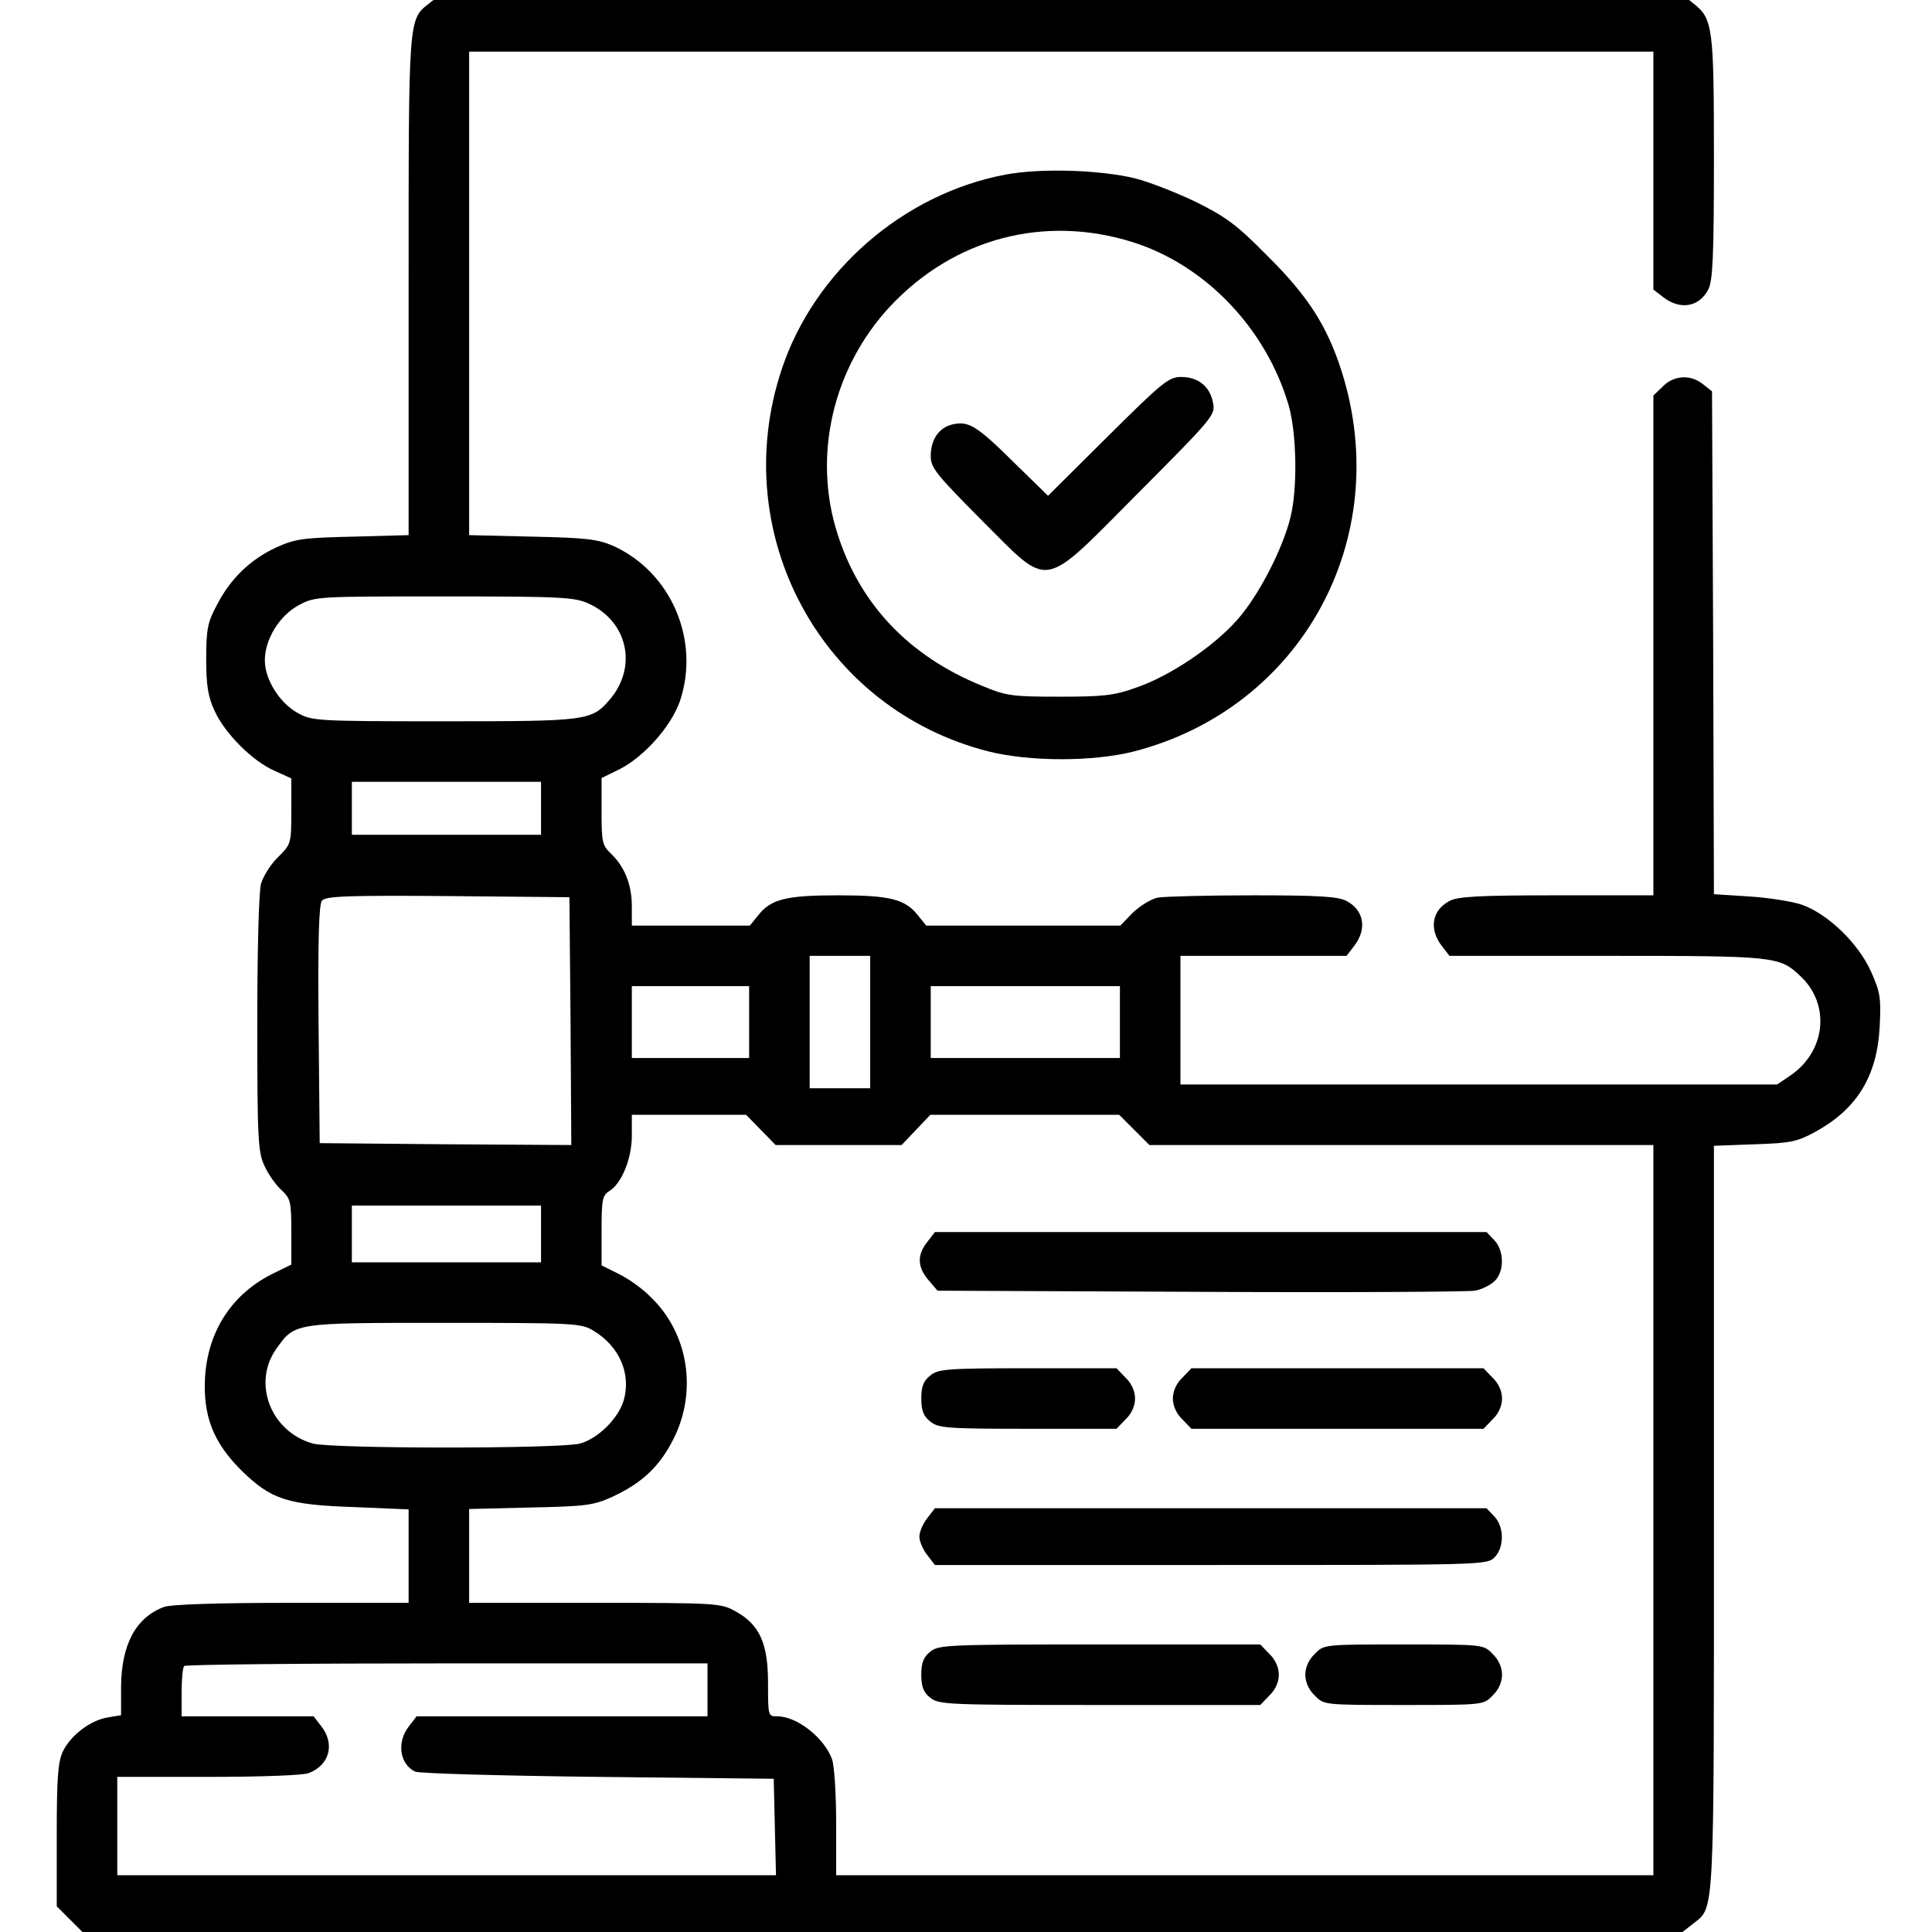<?xml version="1.0" standalone="no"?>
<!DOCTYPE svg PUBLIC "-//W3C//DTD SVG 20010904//EN"
 "http://www.w3.org/TR/2001/REC-SVG-20010904/DTD/svg10.dtd">
<svg version="1.0" xmlns="http://www.w3.org/2000/svg"
 width="480px" height="480px" viewBox="0 0 480 480"
 preserveAspectRatio="xMidYMid meet">
<g transform="translate(0,480) scale(0.094,-0.094)"
fill="#000000" stroke="none">
<path d="M1135 5098 c-56 -44 -55 -31 -55 -747 l0 -659 -147 -4 c-134 -3 -153
-6 -204 -29 -68 -32 -120 -82 -156 -152 -24 -45 -28 -63 -28 -142 0 -71 5
-100 22 -137 27 -60 101 -134 159 -159 l44 -20 0 -87 c0 -86 -1 -87 -35 -121
-19 -18 -39 -50 -45 -70 -6 -21 -10 -177 -10 -371 0 -304 2 -339 19 -375 10
-22 30 -51 45 -64 24 -23 26 -30 26 -111 l0 -86 -45 -22 c-110 -53 -175 -151
-183 -275 -6 -103 22 -174 97 -248 78 -76 120 -90 299 -96 l142 -6 0 -123 0
-124 -309 0 c-195 0 -320 -4 -338 -11 -74 -28 -112 -99 -113 -210 l0 -76 -36
-6 c-46 -8 -97 -47 -118 -90 -13 -29 -16 -69 -16 -222 l0 -187 34 -34 34 -34
2115 0 2114 0 28 22 c57 45 55 3 55 1072 l0 984 108 4 c95 3 113 7 160 33 110
60 163 147 170 276 4 78 2 92 -23 148 -34 75 -113 151 -182 176 -26 9 -90 19
-140 22 l-93 6 -2 664 -3 665 -24 19 c-32 26 -77 24 -106 -6 l-25 -24 0 -661
0 -660 -255 0 c-205 0 -262 -3 -284 -15 -46 -24 -55 -74 -20 -119 l20 -26 415
0 c446 0 457 -1 512 -53 81 -75 68 -200 -27 -264 l-34 -23 -788 0 -789 0 0
170 0 170 219 0 220 0 20 26 c35 45 26 95 -20 119 -22 12 -74 15 -247 15 -121
0 -234 -3 -252 -6 -18 -4 -47 -22 -66 -40 l-33 -34 -257 0 -256 0 -21 26 c-34
44 -74 54 -212 54 -138 0 -178 -10 -212 -54 l-21 -26 -156 0 -156 0 0 51 c0
57 -19 105 -56 140 -22 21 -24 30 -24 111 l0 88 49 24 c64 33 135 113 158 179
54 160 -22 340 -175 410 -41 18 -70 22 -214 25 l-168 4 0 639 0 639 1565 0
1565 0 0 -314 0 -315 26 -20 c45 -35 95 -26 119 20 12 23 15 87 15 349 0 348
-3 367 -55 408 l-28 22 -1642 0 -1642 0 -28 -22z m421 -1587 c103 -47 129
-166 57 -252 -49 -58 -59 -59 -440 -59 -342 0 -349 1 -388 23 -47 27 -85 88
-85 138 0 56 39 119 90 146 43 23 47 23 384 23 310 0 345 -2 382 -19z m-126
-541 l0 -70 -250 0 -250 0 0 70 0 70 250 0 250 0 0 -70z m78 -563 l2 -327
-332 2 -333 3 -3 314 c-2 225 1 318 9 327 10 12 69 14 333 12 l321 -3 3 -328z
m792 -2 l0 -175 -80 0 -80 0 0 175 0 175 80 0 80 0 0 -175z m-320 0 l0 -95
-155 0 -155 0 0 95 0 95 155 0 155 0 0 -95z m980 0 l0 -95 -250 0 -250 0 0 95
0 95 250 0 250 0 0 -95z m-949 -285 l39 -40 167 0 166 0 38 40 38 40 249 0
250 0 40 -40 40 -40 666 0 666 0 0 -965 0 -965 -1080 0 -1080 0 0 139 c0 77
-5 152 -11 168 -21 57 -93 113 -144 113 -25 0 -25 0 -25 88 0 104 -22 154 -85
189 -39 22 -46 23 -372 23 l-333 0 0 124 0 124 163 4 c148 3 167 6 217 29 79
37 125 81 162 156 61 125 37 276 -62 371 -22 23 -61 50 -86 62 l-44 22 0 91
c0 81 2 94 20 105 33 20 60 86 60 147 l0 55 151 0 151 0 39 -40z m-581 -275
l0 -75 -250 0 -250 0 0 75 0 75 250 0 250 0 0 -75z m139 -256 c68 -41 99 -113
80 -182 -13 -48 -68 -103 -116 -116 -51 -14 -655 -14 -706 0 -111 31 -161 159
-97 250 50 70 45 69 445 69 347 0 361 -1 394 -21z m301 -949 l0 -70 -384 0
-385 0 -20 -26 c-33 -42 -25 -100 16 -120 10 -5 227 -11 483 -14 l465 -5 3
-127 3 -128 -871 0 -870 0 0 130 0 130 239 0 c142 0 251 4 267 10 55 21 70 77
33 124 l-20 26 -175 0 -174 0 0 63 c0 35 3 67 7 70 3 4 316 7 695 7 l688 0 0
-70z"/>
<path d="M2451 1824 c-28 -35 -26 -67 3 -101 l24 -28 694 -3 c381 -2 708 0
726 3 18 3 42 15 53 26 25 25 25 79 -1 107 l-21 22 -729 0 -729 0 -20 -26z"/>
<path d="M2459 1471 c-18 -14 -24 -29 -24 -61 0 -32 6 -47 24 -61 21 -17 43
-19 258 -19 l234 0 24 25 c16 15 25 36 25 55 0 19 -9 40 -25 55 l-24 25 -234
0 c-215 0 -237 -2 -258 -19z"/>
<path d="M3125 1465 c-16 -15 -25 -36 -25 -55 0 -19 9 -40 25 -55 l24 -25 386
0 386 0 24 25 c16 15 25 36 25 55 0 19 -9 40 -25 55 l-24 25 -386 0 -386 0
-24 -25z"/>
<path d="M2451 1094 c-12 -15 -21 -37 -21 -49 0 -12 9 -34 21 -49 l20 -26 730
0 c716 0 729 0 749 20 26 26 26 80 0 108 l-21 22 -729 0 -729 0 -20 -26z"/>
<path d="M2459 741 c-18 -14 -24 -29 -24 -61 0 -32 6 -47 24 -61 22 -18 46
-19 448 -19 l424 0 24 25 c16 15 25 36 25 55 0 19 -9 40 -25 55 l-24 25 -424
0 c-402 0 -426 -1 -448 -19z"/>
<path d="M3475 735 c-16 -15 -25 -36 -25 -55 0 -19 9 -40 25 -55 24 -25 24
-25 235 -25 211 0 211 0 235 25 16 15 25 36 25 55 0 19 -9 40 -25 55 -24 25
-24 25 -235 25 -211 0 -211 0 -235 -25z"/>
<path d="M2658 4645 c-271 -51 -506 -256 -592 -515 -145 -436 106 -899 548
-1010 109 -27 274 -27 382 0 444 114 690 563 550 1005 -38 119 -88 198 -196
305 -81 82 -109 103 -190 143 -52 25 -124 53 -160 62 -96 23 -251 27 -342 10z
m337 -179 c192 -61 352 -229 411 -431 21 -73 24 -218 5 -295 -20 -83 -85 -210
-142 -273 -63 -71 -178 -148 -266 -178 -58 -21 -87 -24 -203 -24 -126 0 -140
2 -205 29 -192 78 -322 215 -381 400 -67 207 -13 440 139 603 169 180 408 243
642 169z"/>
<path d="M2928 3953 l-158 -157 -88 86 c-99 98 -121 112 -163 103 -37 -8 -59
-40 -59 -84 0 -31 14 -48 133 -168 186 -185 155 -191 416 71 198 199 204 206
197 238 -8 43 -39 68 -84 68 -33 0 -49 -13 -194 -157z"/>
</g>
</svg>
